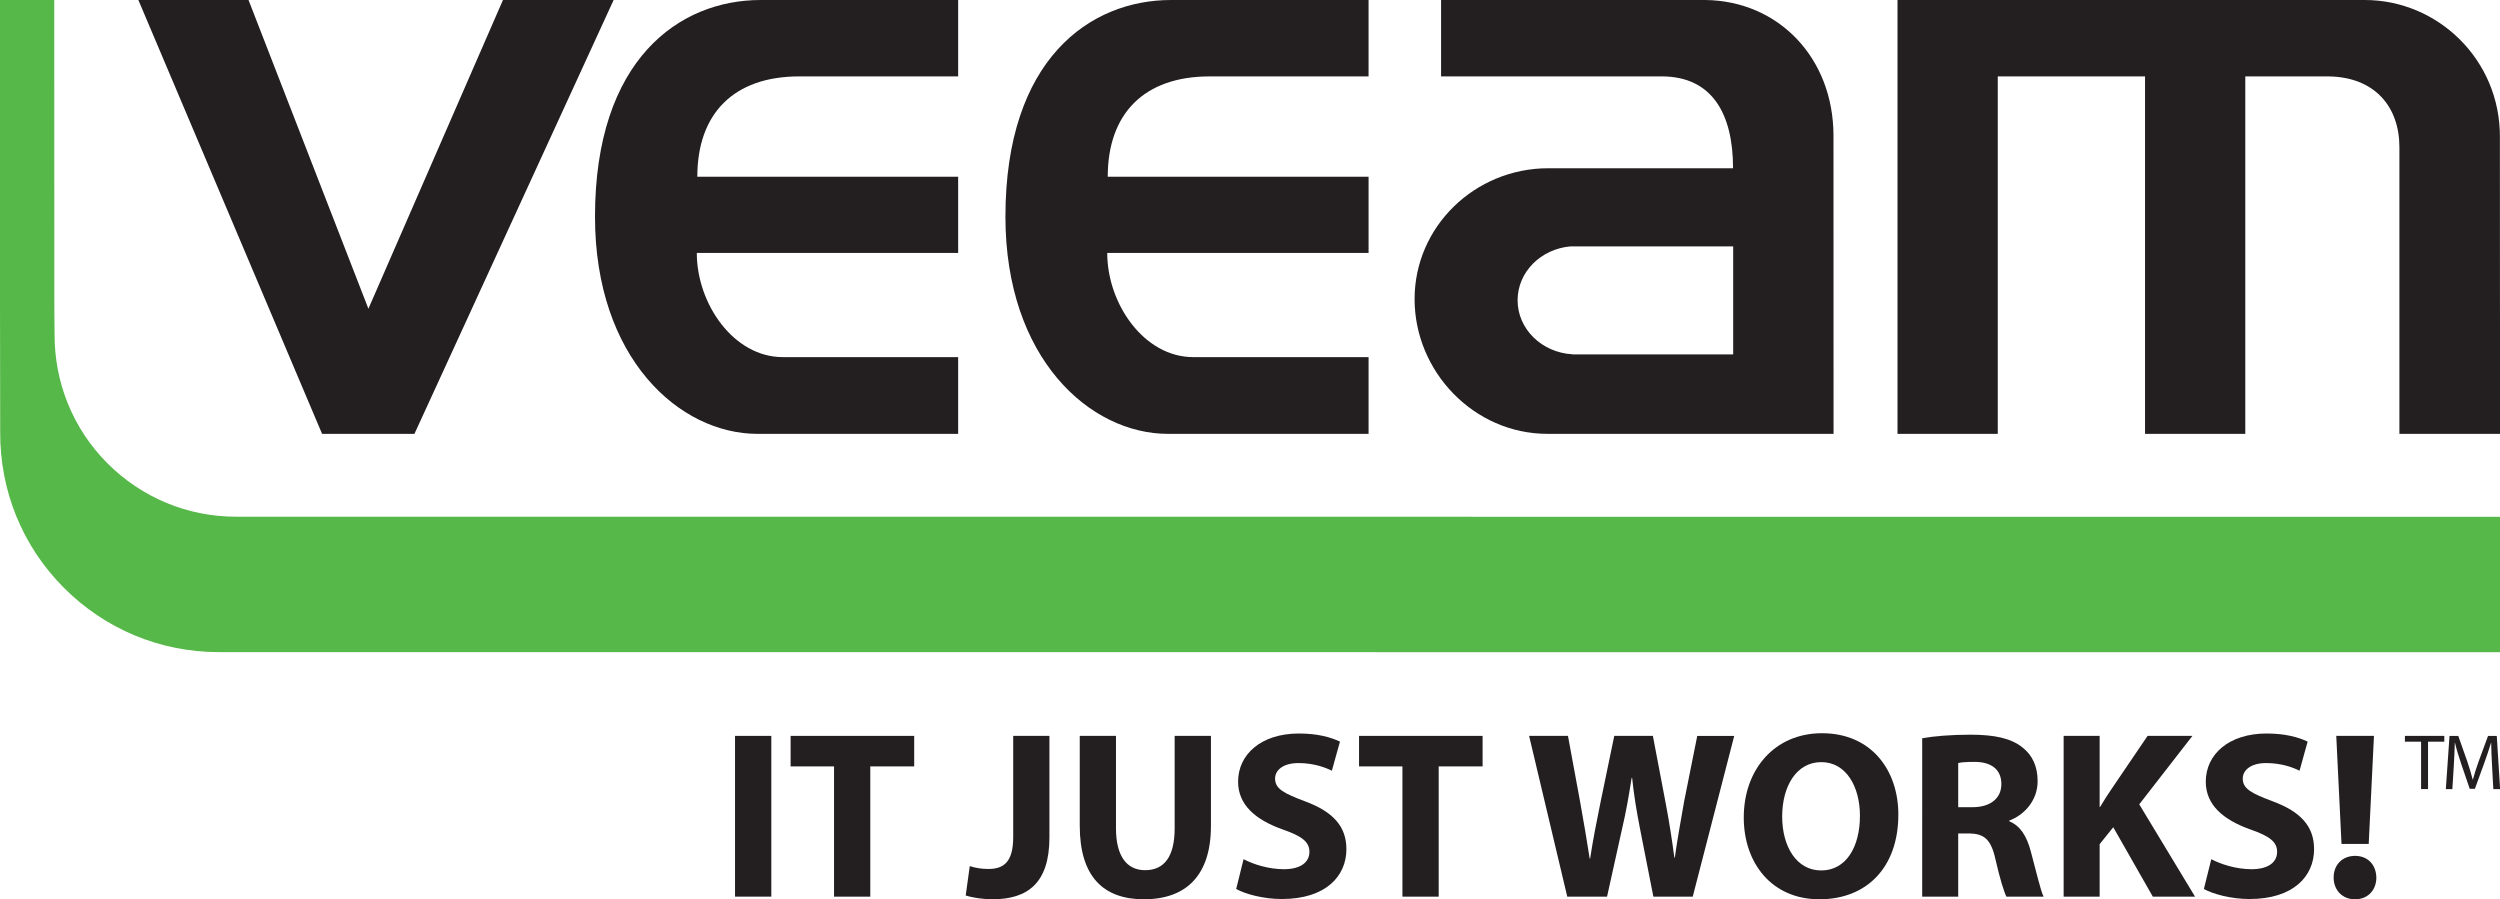 <?xml version="1.0" encoding="UTF-8"?>
<!-- Generator: Adobe Illustrator 15.1.0, SVG Export Plug-In . SVG Version: 6.00 Build 0)  -->
<!DOCTYPE svg PUBLIC "-//W3C//DTD SVG 1.1//EN" "http://www.w3.org/Graphics/SVG/1.1/DTD/svg11.dtd">
<svg version="1.1" id="Layer_1" xmlns="http://www.w3.org/2000/svg" xmlns:xlink="http://www.w3.org/1999/xlink" x="0px" y="0px" width="139px" height="50px" viewBox="0 0 139 50" enable-background="new 0 0 139 50" xml:space="preserve">
<rect x="-0.713" y="-6.559" fill="none" width="140" height="63.67"/>
<g>
	<g>
		<g>
			<path fill="#231F20" d="M138.994,7.618C139.018,3.346,135.567,0,131.475,0h-25.974v24.123h5.575V4.248h8.188v19.875h5.574V4.248     h4.607c2.609,0.025,3.962,1.709,3.962,3.933v15.942h5.599C139.006,24.123,138.988,8.471,138.994,7.618"/>
			<path fill="#231F20" d="M94.83,0c-0.102-0.002-11.391,0.002-14.706,0v4.247h12.262c2.803,0,3.972,2.071,3.972,5.107H86.09     c-4.091,0-7.439,3.244-7.439,7.276c0,4.031,3.296,7.492,7.392,7.492h15.903c0,0-0.004-15.73-0.004-16.587     C101.934,3.22,98.897,0.057,94.83,0 M87.425,19.704v-0.006c-1.697-0.095-3.047-1.402-3.047-3.004     c0-1.567,1.293-2.852,2.942-2.995h9.045v6.005H87.425z"/>
			<path fill="#231F20" d="M44.434,4.248h8.839V0H42.295c-4.525,0-9.213,3.297-9.213,12.048c0,7.87,4.688,12.075,9.041,12.075h11.15     v-4.267h-9.752c-2.729,0-4.779-2.96-4.779-5.793h14.531V9.827H38.771C38.771,6.319,40.792,4.248,44.434,4.248"/>
			<path fill="#231F20" d="M67.253,4.248h8.839V0H65.115c-4.525,0-9.213,3.297-9.213,12.048c0,7.87,4.688,12.075,9.041,12.075h11.15     v-4.267h-9.752c-2.729,0-4.779-2.96-4.779-5.793h14.531V9.827H61.59C61.59,6.319,63.611,4.248,67.253,4.248"/>
			<polygon fill="#231F20" points="7.693,0 17.908,24.123 23.042,24.123 34.118,0 27.965,0 20.483,17.166 13.818,0    "/>
			<path fill="#56B848" d="M-0.006,0l0.003,15.906c0-0.013,0.004,1.475,0.004,1.475l0.01,6.622c-0.021,3.277,1.23,6.353,3.523,8.66     c2.304,2.318,5.369,3.595,8.635,3.595l126.832,0.005v-7.528L13.133,28.729c-2.714,0-5.262-1.061-7.178-2.988     c-1.9-1.915-2.938-4.472-2.921-7.199c0-0.002-0.011-1.205-0.011-1.205L3.02,15.921L3.017,0H-0.006z"/>
			<rect x="40.868" y="40.915" fill="#231F20" width="2.017" height="8.938"/>
			<polygon fill="#231F20" points="46.373,42.612 43.958,42.612 43.958,40.915 50.829,40.915 50.829,42.612 48.388,42.612      48.388,49.854 46.373,49.854    "/>
			<path fill="#231F20" d="M56.333,40.914h2.015v5.65c0,2.545-1.22,3.436-3.17,3.436c-0.477,0-1.087-0.08-1.485-0.212l0.226-1.633     c0.279,0.094,0.637,0.16,1.035,0.16c0.848,0,1.38-0.385,1.38-1.765V40.914z"/>
			<path fill="#231F20" d="M62.048,40.914v5.133c0,1.552,0.597,2.335,1.619,2.335c1.061,0,1.644-0.743,1.644-2.335v-5.133h2.017     v5.014c0,2.759-1.393,4.072-3.727,4.072c-2.254,0-3.567-1.26-3.567-4.099v-4.987H62.048z"/>
			<path fill="#231F20" d="M69.142,47.771c0.531,0.279,1.38,0.557,2.243,0.557c0.929,0,1.419-0.385,1.419-0.968     c0-0.557-0.424-0.874-1.499-1.247c-1.485-0.529-2.467-1.353-2.467-2.651c0-1.524,1.287-2.679,3.382-2.679     c1.021,0,1.751,0.199,2.282,0.451l-0.451,1.618c-0.347-0.174-0.995-0.426-1.857-0.426c-0.874,0-1.3,0.411-1.3,0.862     c0,0.571,0.491,0.822,1.657,1.262c1.578,0.582,2.309,1.404,2.309,2.664c0,1.498-1.142,2.771-3.595,2.771     c-1.021,0-2.029-0.277-2.533-0.557L69.142,47.771z"/>
			<polygon fill="#231F20" points="77.975,42.612 75.563,42.612 75.563,40.915 82.432,40.915 82.432,42.612 79.991,42.612      79.991,49.854 77.975,49.854    "/>
			<path fill="#231F20" d="M87.14,49.854l-2.122-8.939h2.161l0.677,3.675c0.199,1.074,0.386,2.228,0.53,3.143h0.026     c0.146-0.98,0.359-2.057,0.585-3.169l0.756-3.648H91.9l0.717,3.768c0.199,1.047,0.345,2.002,0.477,2.997h0.027     c0.133-0.995,0.332-2.043,0.516-3.116l0.73-3.648h2.056l-2.307,8.939h-2.188l-0.757-3.847c-0.173-0.9-0.318-1.736-0.425-2.759     h-0.026c-0.159,1.009-0.305,1.858-0.519,2.772l-0.849,3.833H87.14z"/>
			<path fill="#231F20" d="M101.156,50c-2.638,0-4.203-2.003-4.203-4.549c0-2.68,1.725-4.684,4.35-4.684     c2.745,0,4.245,2.056,4.245,4.522c0,2.945-1.764,4.71-4.378,4.71H101.156z M101.265,48.396c1.365,0,2.148-1.287,2.148-3.038     c0-1.604-0.757-2.984-2.148-2.984c-1.394,0-2.176,1.354-2.176,3.024c0,1.685,0.809,2.998,2.162,2.998H101.265z"/>
			<path fill="#231F20" d="M106.874,41.047c0.648-0.119,1.604-0.198,2.691-0.198c1.328,0,2.255,0.198,2.891,0.715     c0.545,0.425,0.836,1.049,0.836,1.871c0,1.128-0.809,1.909-1.576,2.188v0.041c0.622,0.252,0.968,0.834,1.192,1.656     c0.278,1.022,0.544,2.189,0.716,2.534h-2.068c-0.133-0.267-0.359-0.981-0.61-2.083c-0.252-1.128-0.637-1.418-1.473-1.432h-0.597     v3.515h-2.002V41.047z M108.876,44.88h0.796c1.008,0,1.604-0.504,1.604-1.286c0-0.81-0.557-1.233-1.484-1.233     c-0.491,0-0.771,0.025-0.916,0.065V44.88z"/>
			<path fill="#231F20" d="M114.738,40.914h2.002v3.952h0.026c0.199-0.345,0.411-0.662,0.624-0.981l2.016-2.971h2.493l-2.957,3.807     l3.103,5.133h-2.348l-2.2-3.859l-0.757,0.94v2.919h-2.002V40.914z"/>
			<path fill="#231F20" d="M122.947,47.771c0.53,0.279,1.379,0.557,2.24,0.557c0.93,0,1.42-0.385,1.42-0.968     c0-0.557-0.424-0.874-1.499-1.247c-1.484-0.529-2.467-1.353-2.467-2.651c0-1.524,1.288-2.679,3.382-2.679     c1.022,0,1.752,0.199,2.282,0.451l-0.451,1.618c-0.345-0.174-0.994-0.426-1.856-0.426c-0.876,0-1.301,0.411-1.301,0.862     c0,0.571,0.49,0.822,1.658,1.262c1.578,0.582,2.308,1.404,2.308,2.664c0,1.498-1.14,2.771-3.595,2.771     c-1.021,0-2.029-0.277-2.532-0.557L122.947,47.771z"/>
			<path fill="#231F20" d="M130.931,50c-0.703,0-1.181-0.519-1.181-1.207c0-0.717,0.491-1.207,1.194-1.207     c0.702,0,1.167,0.49,1.181,1.207c0,0.688-0.465,1.207-1.181,1.207H130.931z M130.188,46.922l-0.292-6.008h2.096l-0.292,6.008     H130.188z"/>
			<polygon fill="#231F20" points="134.612,41.238 133.713,41.238 133.713,40.915 135.903,40.915 135.903,41.238 134.999,41.238      134.999,43.873 134.612,43.873    "/>
			<path fill="#231F20" d="M138.558,42.573c-0.021-0.409-0.048-0.913-0.048-1.278h-0.008c-0.107,0.344-0.226,0.722-0.375,1.124     l-0.522,1.437h-0.289l-0.481-1.41c-0.141-0.416-0.256-0.798-0.338-1.15h-0.01c-0.009,0.37-0.031,0.865-0.057,1.31l-0.079,1.269     h-0.363l0.205-2.958h0.487l0.505,1.431c0.123,0.364,0.221,0.692,0.299,1h0.008c0.079-0.298,0.185-0.628,0.316-1l0.527-1.431     h0.486l0.185,2.958h-0.377L138.558,42.573z"/>
		</g>
	</g>
</g>
</svg>